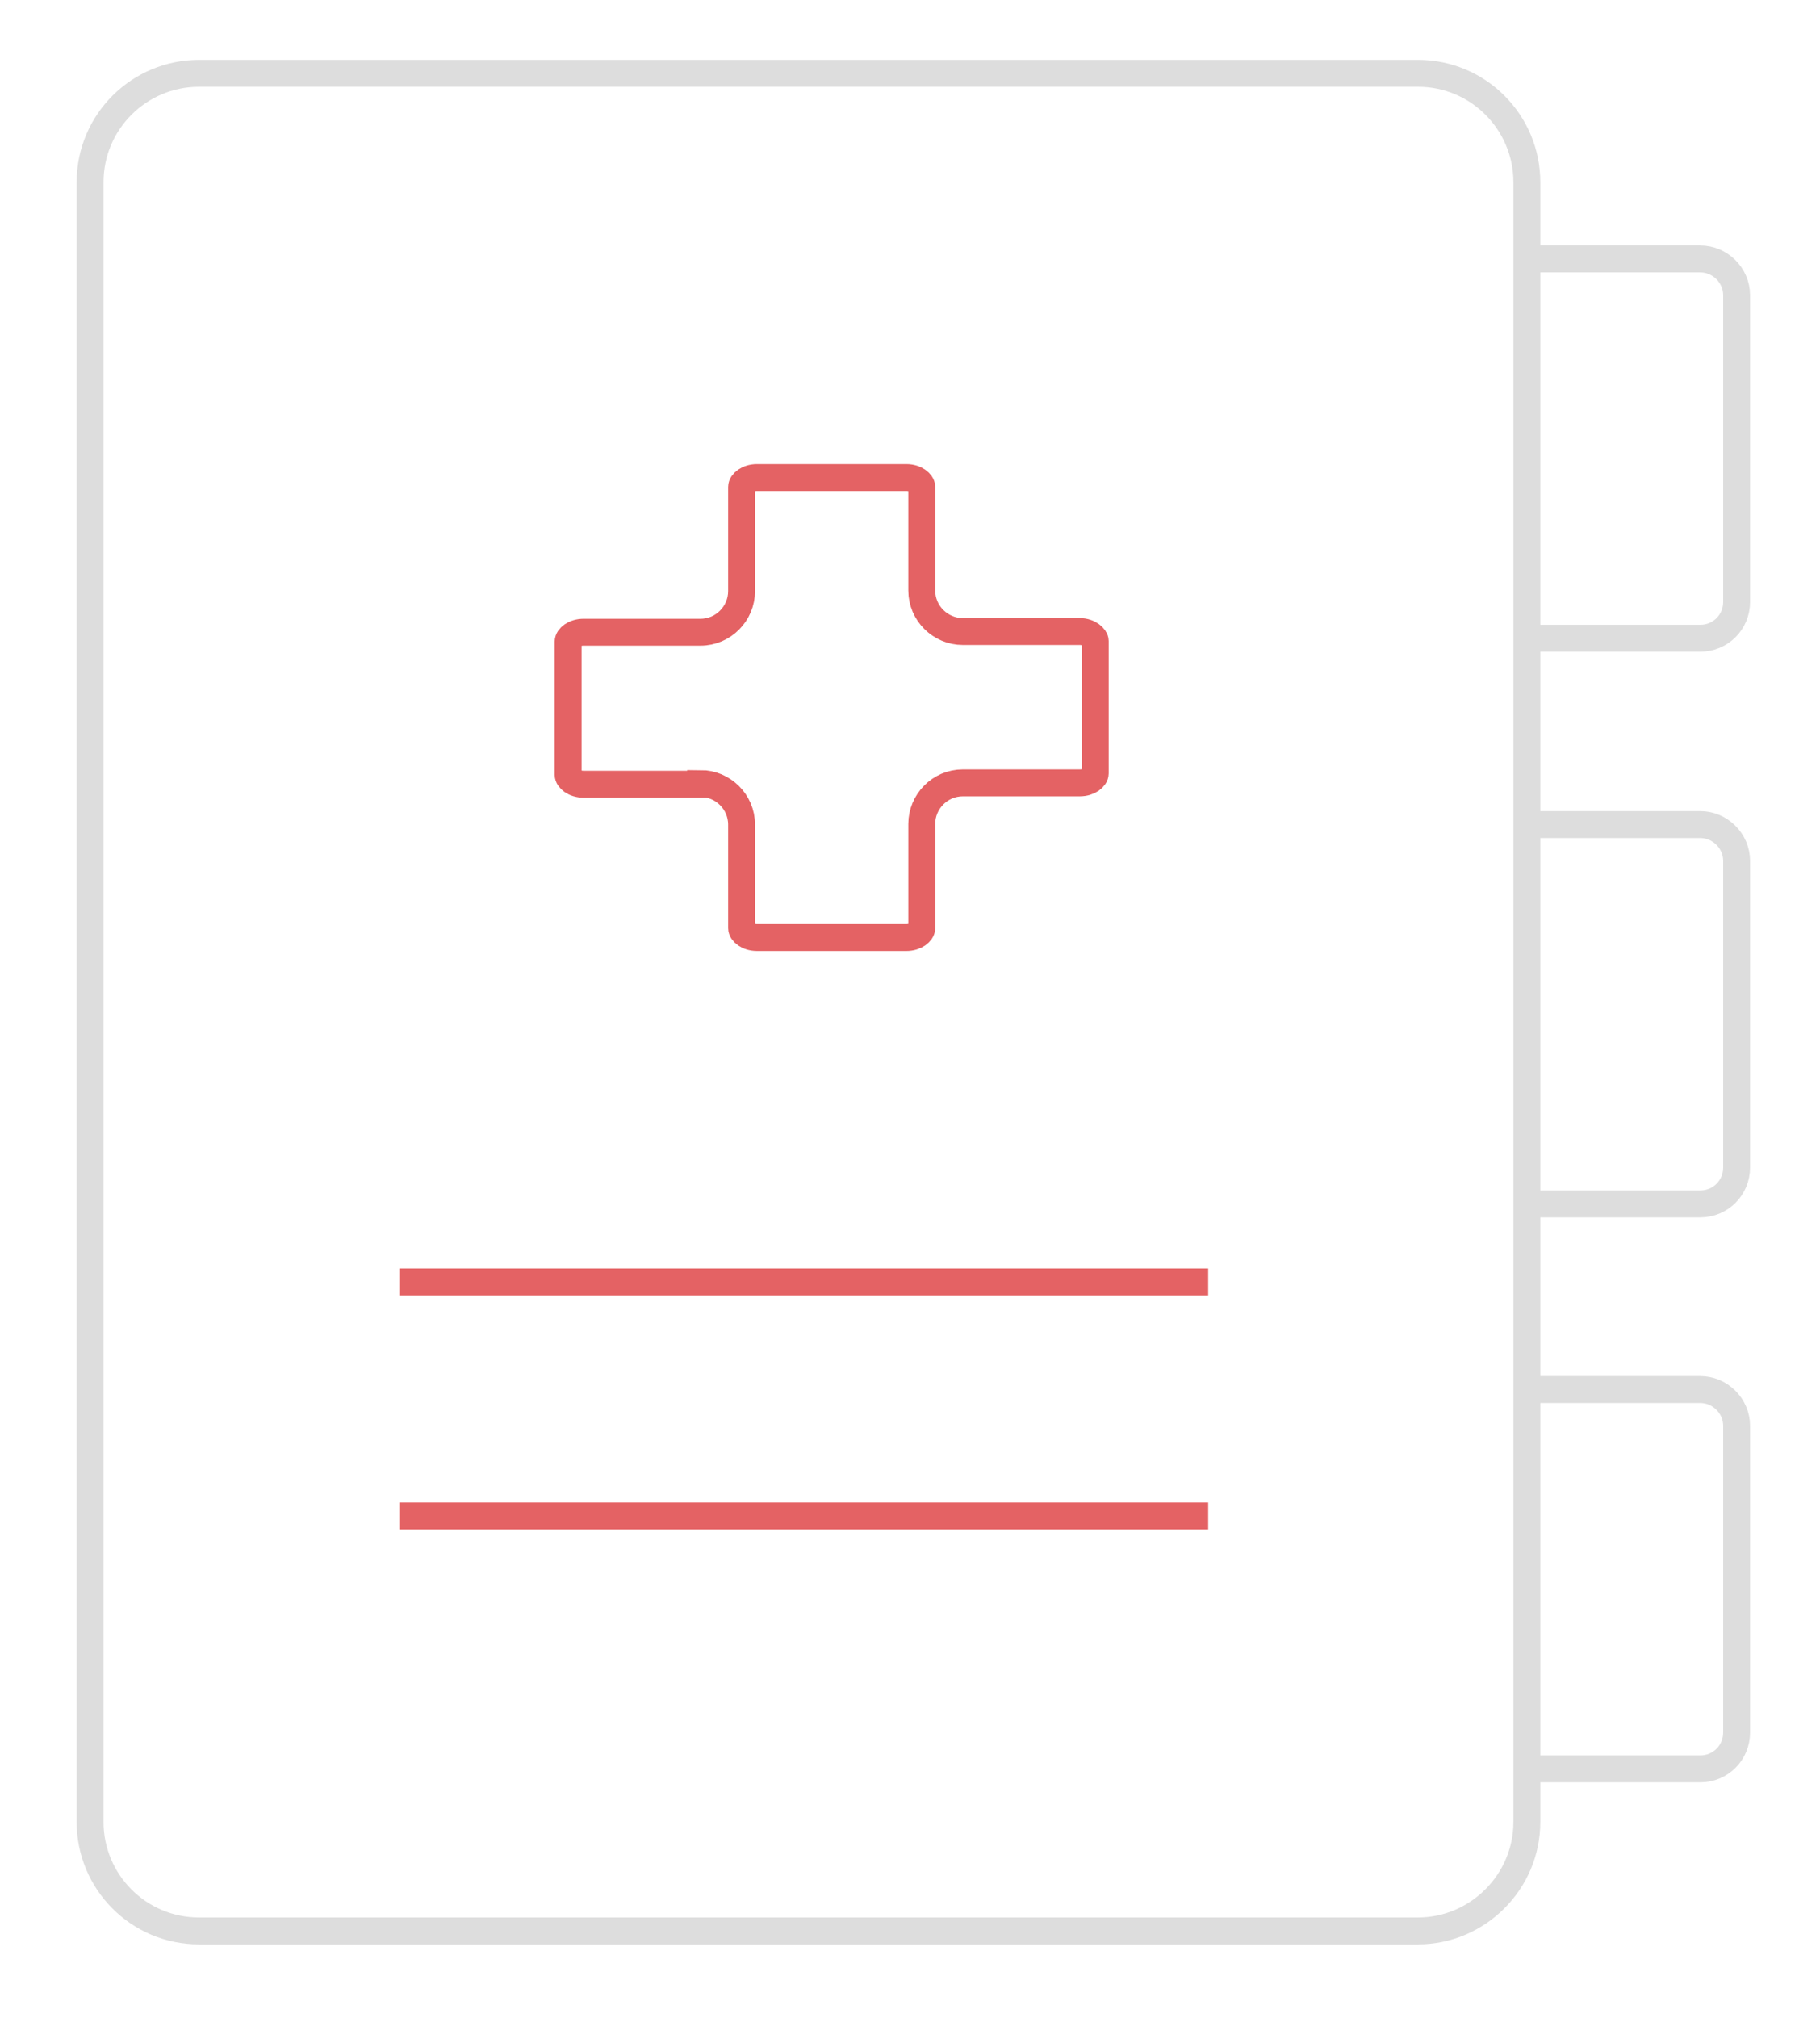 <?xml version="1.0" encoding="utf-8"?>
<!-- Generator: Adobe Illustrator 22.1.0, SVG Export Plug-In . SVG Version: 6.00 Build 0)  -->
<svg version="1.1" id="图层_1" xmlns="http://www.w3.org/2000/svg" xmlns:xlink="http://www.w3.org/1999/xlink" x="0px" y="0px"
	 viewBox="0 0 270.7 300" style="enable-background:new 0 0 270.7 300;" xml:space="preserve">
<style type="text/css">
	.st0{fill:none;stroke:#DDDDDD;stroke-width:4;stroke-miterlimit:10;}
	.st1{fill:none;stroke:#E46264;stroke-width:4;stroke-miterlimit:10;}
</style>
<g>
	<g>
		<path class="st0" d="M210.9,287.1H29.6c-9,0-16.2-7.3-16.2-16.2V27.1c0-9,7.3-16.2,16.2-16.2h181.3c9,0,16.2,7.3,16.2,16.2v243.8
			C227.1,279.8,219.8,287.1,210.9,287.1z"/>
	</g>
	<g>
		<path class="st0" d="M227.1,38.5h25.8c2.9,0,5.4,2.4,5.4,5.4v45.6c0,3-2.4,5.4-5.4,5.4h-25.8"/>
	</g>
	<g>
		<path class="st0" d="M227.1,122.6h25.8c2.9,0,5.4,2.4,5.4,5.4v45.6c0,3-2.4,5.4-5.4,5.4h-25.8"/>
	</g>
	<g>
		<path class="st0" d="M227.1,206.6h25.8c2.9,0,5.4,2.4,5.4,5.4v45.6c0,3-2.4,5.4-5.4,5.4h-25.8"/>
	</g>
	<g>
		<path class="st1" d="M179.7,225.4H59.4"/>
	</g>
	<g>
		<path class="st1" d="M179.7,190.6H59.4"/>
	</g>
	<g>
		<path class="st1" d="M104.2,116.5c3.3,0,6.1,2.7,6.1,6.1V138c0,0.6,0.9,1.4,2.3,1.4h22.2c1.4,0,2.3-0.8,2.3-1.4v-15.5
			c0-3.3,2.7-6.1,6.1-6.1h17.4c1.4,0,2.3-0.8,2.3-1.4V95.3c0-0.5-0.9-1.4-2.3-1.4h-17.4c-3.3,0-6.1-2.7-6.1-6.1V72.4
			c0-0.6-0.9-1.4-2.3-1.4h-22.2c-1.4,0-2.3,0.8-2.3,1.4v15.5c0,3.3-2.7,6.1-6.1,6.1H86.8c-1.4,0-2.3,0.8-2.3,1.4v19.8
			c0,0.6,0.9,1.4,2.3,1.4H104.2z"/>
	</g>
</g>
</svg>
